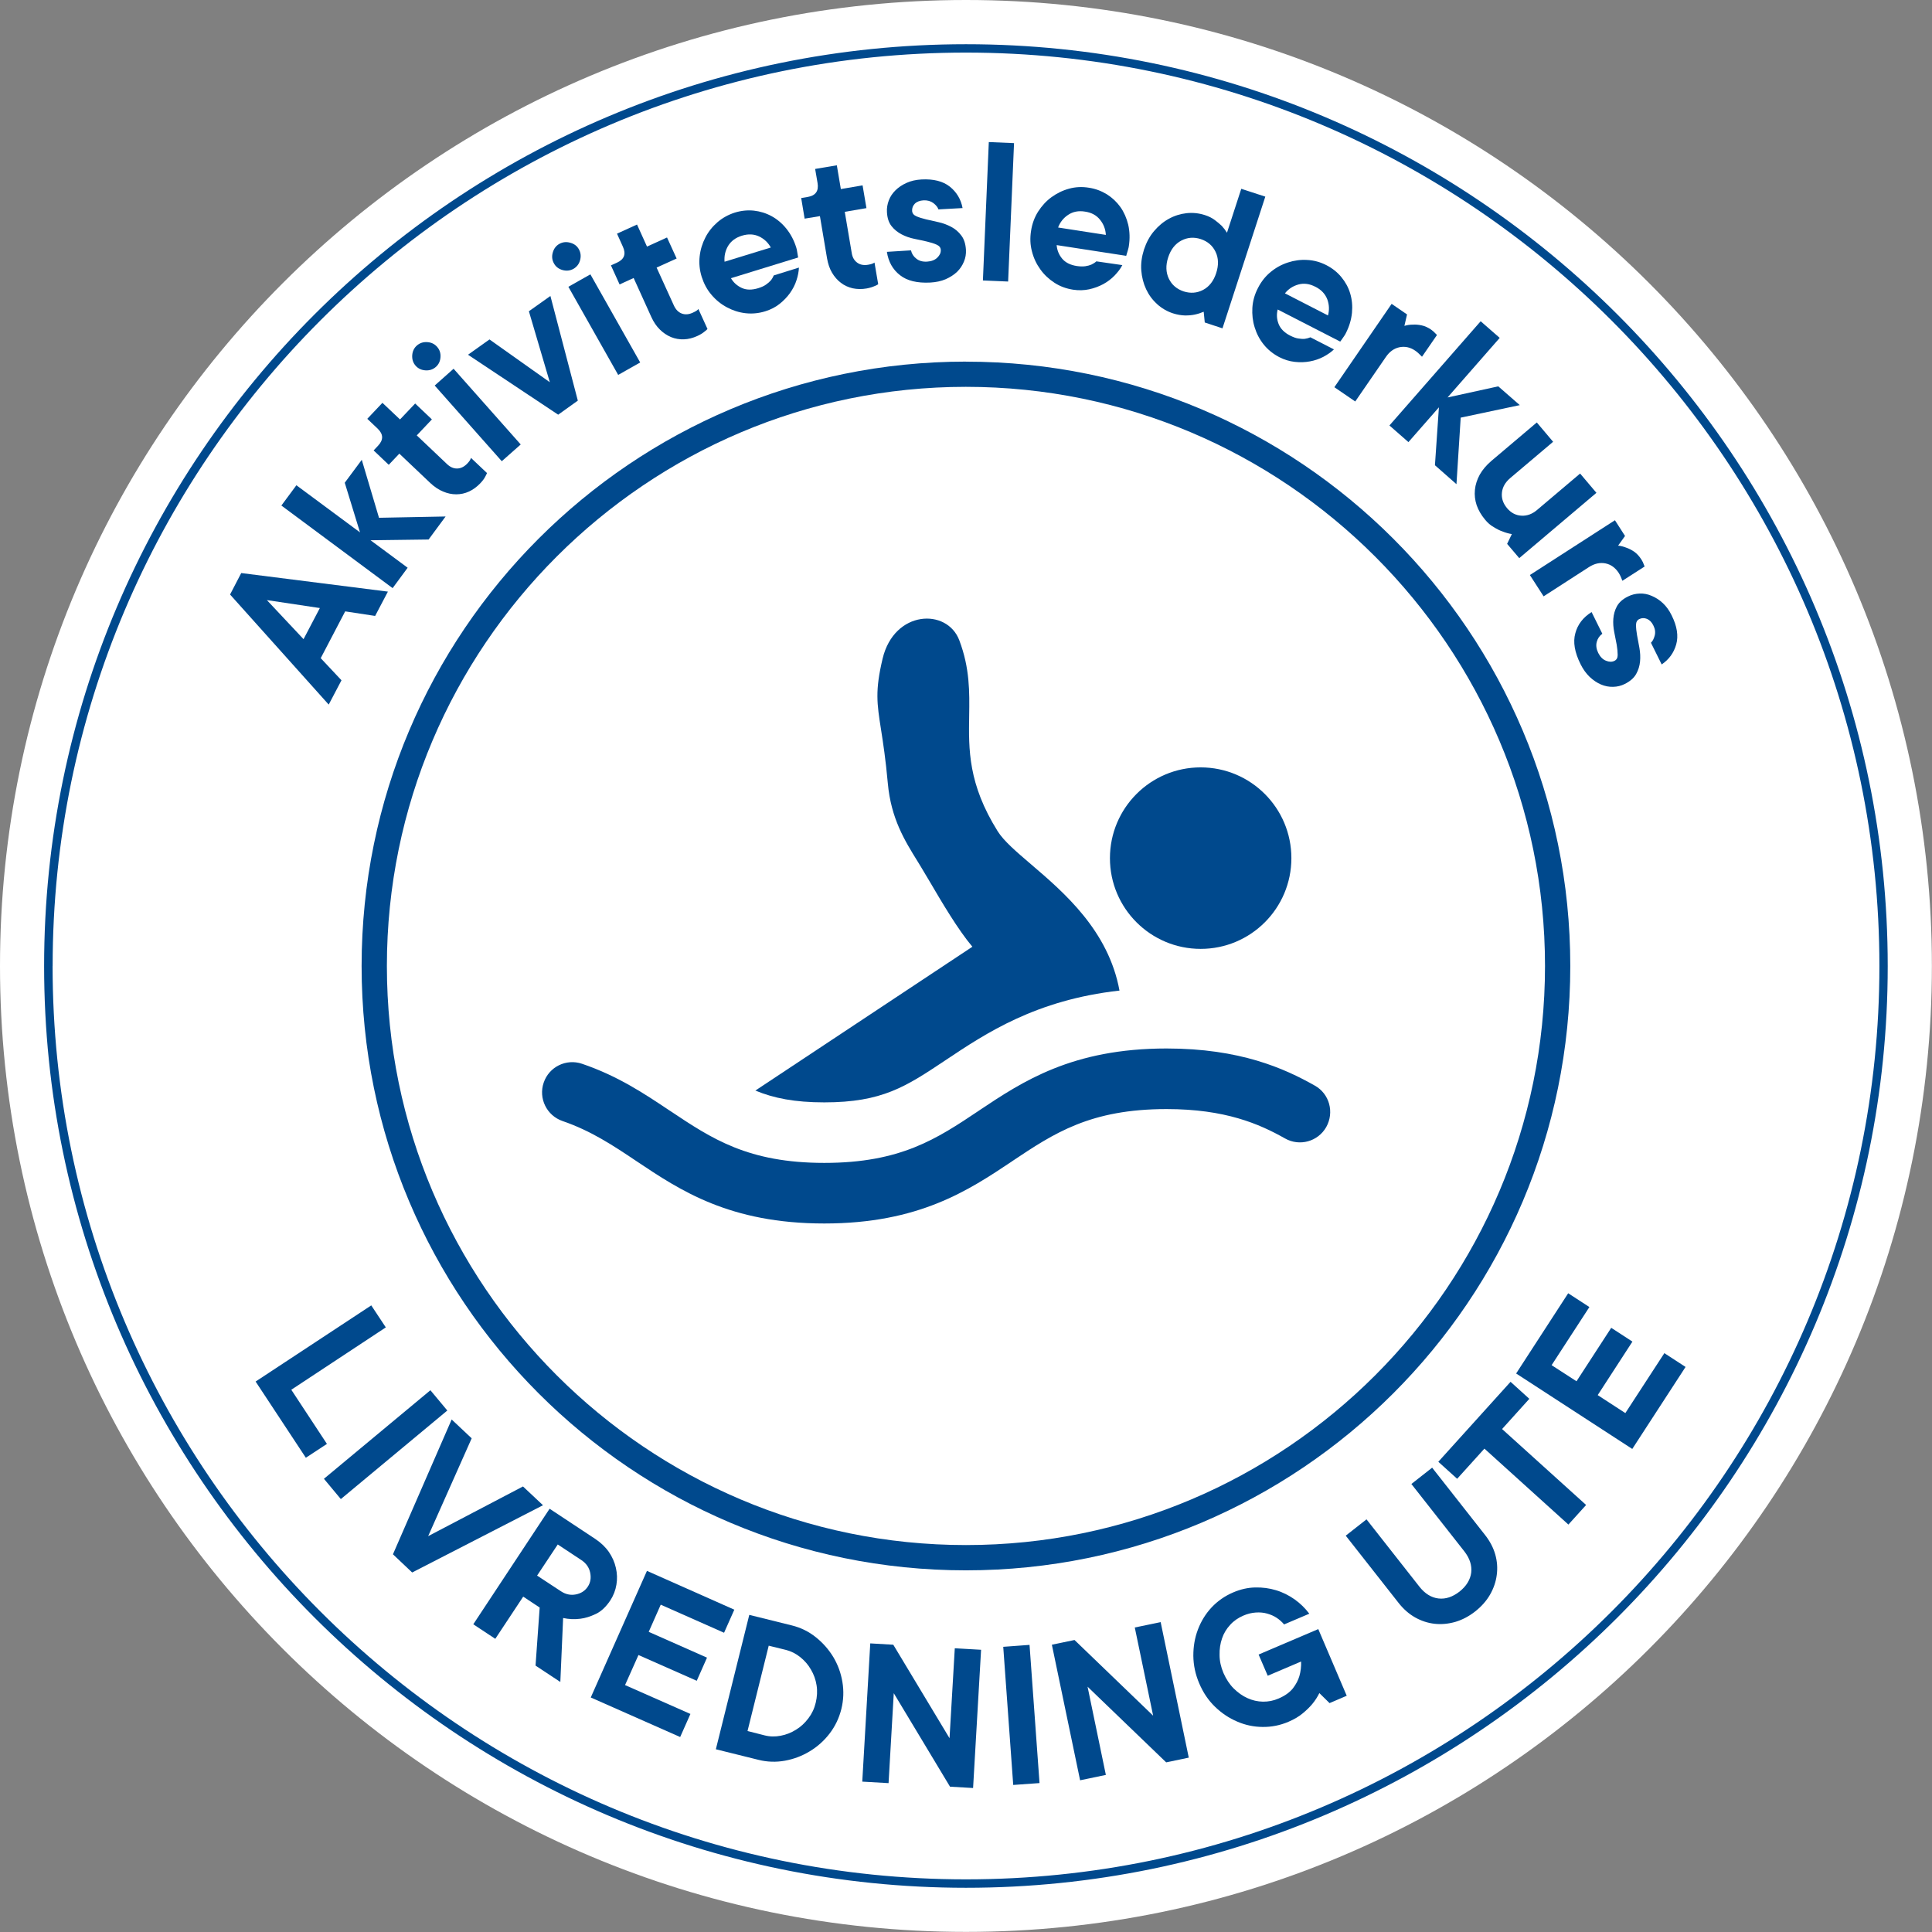 <svg xmlns="http://www.w3.org/2000/svg" width="36" height="36" fill="none" viewBox="0 0 36 36">
    <rect x="0" y="0" width="36" height="36" fill="#808080" stroke="none"/>
    <path fill="#fff" d="M18 35.998c9.94 0 17.998-8.058 17.998-17.999C35.998 8.06 27.94 0 18 0 8.06 0 0 8.059 0 18c0 9.94 8.059 17.998 18 17.998z"/>
    <path fill="#00498D" d="M18.315 5.226l.47.02.11-2.579-.47-.02-.11 2.58zM15.593 3.08l-.404.068.045.262c.025.149-.036.235-.184.26l-.121.02.064.384.285-.047.133.788c.018.102.048.192.093.267.044.075.099.138.165.188.065.05.139.083.22.102.082.017.17.019.26.003.059-.011.11-.027.154-.047.024-.01.044-.02.061-.031l-.069-.405c-.01.007-.019.013-.03.017-.01.005-.023.01-.035.013l-.005.001c-.012.003-.028.007-.047.01-.08.014-.15.002-.204-.038-.055-.039-.09-.098-.103-.18l-.13-.768.404-.069-.072-.424-.405.069-.075-.444z"/>
    <path fill="#00498D" fill-rule="evenodd" d="M14.887 4.986c-.004.076-.018.154-.046.237-.026.083-.067.161-.12.237-.054.075-.118.142-.195.203-.077.061-.166.107-.268.138-.122.038-.246.049-.368.035-.122-.014-.238-.052-.346-.11-.109-.058-.204-.135-.286-.232-.083-.096-.142-.208-.183-.335-.04-.129-.052-.254-.038-.381.014-.127.05-.243.107-.353.056-.11.132-.203.226-.285.094-.081.202-.14.324-.179.118-.036.235-.048.353-.036.117.013.228.047.332.104.103.056.196.135.276.235.08.1.142.218.183.352.006.02.011.041.014.062l.01.06.006.037.002.01.002.008v.005l-1.252.386c.049.083.116.142.203.182.086.039.188.04.305.004.06-.019.108-.04.144-.066.036-.025.066-.051.09-.078.025-.03.043-.063.056-.094l.469-.146zm-1.063-.594c-.117.036-.202.1-.257.19-.053.09-.075.19-.066.295l.862-.265c-.051-.093-.125-.162-.22-.207-.095-.044-.201-.049-.319-.013z" clip-rule="evenodd"/>
    <path fill="#00498D" d="M11.87 4.184l-.373.17.11.244c.062.136.025.235-.112.297l-.111.05.161.355.262-.12.33.728c.043.094.096.172.159.233.061.061.132.108.207.14.077.031.157.045.24.042.083-.003.167-.024.252-.063.055-.025.1-.053.136-.084.02-.014.038-.03.052-.046l-.17-.373c-.007.01-.015.019-.024.025l-.005.004-.004.002-.023.015c-.01.006-.026.014-.047.023-.075.035-.144.04-.207.016-.062-.024-.11-.072-.145-.147l-.323-.709.373-.169-.179-.392-.373.17-.186-.411zM10.685 5.01c-.063.034-.128.042-.202.022-.072-.02-.127-.061-.161-.124-.035-.063-.043-.129-.022-.202.02-.072.06-.127.123-.162.062-.034.129-.042.203-.021.073.02.127.06.161.123.034.061.042.129.022.202-.02.074-.063.126-.124.162zM11.93 6.754l-.411.232-.928-1.642.41-.232.928 1.642zM10.767 7.465l-.511-1.95-.401.285.39 1.322-1.124-.797-.4.285 1.68 1.117.366-.262zM8.122 6.837c-.054.047-.118.069-.193.064-.075-.004-.137-.033-.184-.086-.047-.053-.068-.117-.064-.193.005-.075.033-.136.086-.183.054-.047.118-.069.193-.064.075.004.136.033.183.086.048.053.07.117.065.193-.005.075-.033.136-.086.183zM9.703 8.282l-.353.312-1.25-1.41.352-.313 1.25 1.41zM7.126 7.506l-.282.298.193.183c.108.104.111.209.008.318l-.083.088.282.268.197-.208.58.55c.075.07.154.123.235.156.082.035.163.052.245.052.083 0 .163-.017.238-.052.075-.034.146-.086.21-.153.042-.044.074-.086.096-.13.012-.02.021-.043.03-.061l-.298-.282-.01.022-.002.005-.001.002-.002.003c-.003.01-.009.017-.015.025l-.005.007c-.008.01-.019.025-.034.04-.057.06-.12.091-.187.093-.067.002-.131-.025-.191-.082l-.564-.535.282-.298-.312-.296-.282.297-.328-.31zM7.987 10.053l-1.082.014.691.512-.28.38L5.243 9.42l.28-.378 1.185.878-.284-.925.317-.427.321 1.08 1.241-.024-.316.428z"/>
    <path fill="#00498D" fill-rule="evenodd" d="M6.363 12.676l-.238.453-1.838-2.051.208-.4 2.733.346-.238.453-.558-.085-.456.872.387.412zM5.96 11.33l-.987-.148.683.728.304-.58z" clip-rule="evenodd"/>
    <path fill="#00498D" d="M16.975 4.665c.014.063.047.115.1.155.05.041.117.06.2.055.081-.005.145-.03.19-.074.046-.045.068-.092.065-.144-.002-.044-.028-.076-.077-.098-.048-.022-.11-.041-.181-.058-.066-.016-.136-.03-.212-.046l-.024-.005c-.084-.017-.163-.045-.236-.083-.074-.039-.137-.089-.187-.153-.051-.064-.08-.15-.086-.26-.005-.077.008-.15.035-.221.026-.07.07-.135.127-.19.056-.055.125-.1.205-.136.08-.036.172-.057.276-.063.225-.012.402.033.53.135.126.102.206.235.236.398l-.45.025c-.012-.04-.045-.08-.094-.118-.05-.037-.111-.054-.182-.051-.07.004-.125.025-.163.062-.037.038-.054.083-.051.135.003.044.028.077.077.099.048.022.11.04.181.058l.207.047.028.006c.085.019.163.049.237.088.074.04.136.092.186.16.052.067.08.156.087.268.004.077-.008.15-.038.22-.03.073-.072.135-.128.19-.058.055-.129.1-.212.137-.085.036-.18.056-.285.062-.246.013-.434-.033-.567-.138-.134-.105-.215-.249-.243-.434l.45-.028z"/>
    <path fill="#00498D" fill-rule="evenodd" d="M20.913 4.94c-.034.067-.083.13-.144.194-.06.062-.131.116-.211.16-.08.043-.168.076-.264.097-.095.02-.195.023-.3.007-.127-.02-.243-.062-.347-.13-.103-.067-.192-.15-.263-.25-.072-.1-.124-.21-.155-.333-.033-.122-.038-.249-.017-.382.02-.133.064-.252.131-.359.068-.106.15-.197.25-.27.098-.071.206-.125.327-.158.119-.033.243-.039.37-.018.122.018.232.06.334.122.1.063.184.142.253.238.068.096.116.207.146.33.028.126.033.258.011.399-.003.022-.008.042-.014.062l-.007.025-.01.033-.018.06-1.296-.2c.008.095.041.178.102.252.061.073.152.119.273.138.063.009.114.01.158.004s.082-.017.115-.031c.036-.017.066-.036.092-.06l.484.07zm-.695-.997c-.121-.02-.226.001-.314.06-.087.057-.15.136-.188.236l.89.138c-.006-.107-.042-.2-.108-.282-.066-.083-.158-.134-.28-.152zM21.56 5.666c.087.079.187.137.298.173.079.025.152.037.221.039.07.001.129-.005.182-.016.058-.012.114-.03.168-.053l.02.2.33.109.798-2.454-.448-.146-.266.818c-.027-.044-.06-.086-.097-.127-.035-.034-.079-.07-.129-.108-.05-.038-.113-.07-.185-.093-.111-.036-.225-.048-.341-.036-.116.013-.226.047-.33.104-.103.056-.195.133-.277.23-.083.097-.144.213-.188.345-.042.133-.06.262-.05.389.01.125.04.242.09.349.05.107.118.199.205.277zm1.09-.974c.056.116.06.249.012.396-.047.147-.13.254-.244.314-.115.06-.235.068-.362.028-.127-.043-.22-.12-.276-.237-.056-.116-.061-.25-.013-.396.049-.15.13-.253.245-.314.114-.06.235-.069.362-.028.127.042.22.12.276.237zM24.856 6.511c-.055.052-.12.097-.197.138-.077.04-.162.069-.251.085-.09.017-.183.02-.282.009-.099-.011-.194-.04-.288-.088-.115-.06-.21-.136-.289-.233-.078-.097-.134-.204-.17-.322-.037-.117-.05-.238-.043-.365.008-.127.042-.249.104-.368.06-.119.14-.22.238-.3.097-.08.205-.139.321-.176.116-.038.237-.055.36-.047.124.006.243.039.358.098.11.057.202.13.277.221.075.091.132.193.165.306.034.113.045.233.033.36-.013.127-.05.254-.115.381-.01.019-.02.038-.033.055l-.034.049-.017.024-.02.027-1.165-.598c-.024.092-.017.183.017.27.035.088.107.162.216.217.057.028.105.047.15.053.046.007.084.01.12.007.039-.005.075-.015.106-.029l.44.226zm-.345-1.167c-.11-.057-.214-.071-.316-.043-.102.028-.187.083-.252.165l.802.412c.028-.102.023-.202-.013-.301-.039-.099-.11-.177-.22-.233z" clip-rule="evenodd"/>
    <path fill="#00498D" d="M26.713 6.179c-.012-.011-.028-.024-.045-.036-.058-.04-.118-.068-.177-.08-.06-.013-.113-.017-.162-.014-.056 0-.11.008-.16.023l.049-.213-.287-.197-1.067 1.553.389.266.569-.827c.069-.102.155-.163.256-.184.102-.02.201 0 .295.066.02.014.038.028.053.042l.038.037.033.032.279-.405-.02-.02-.006-.006-.002-.002-.002-.002c-.01-.011-.02-.022-.033-.033zM26.738 8.67l.074-1.08-.568.648-.354-.31 1.7-1.942.355.31-.972 1.11.945-.207.401.35-1.101.233-.079 1.24-.4-.352zM27.515 9.413c.033.094.085.184.157.27.049.06.102.106.16.138.058.036.111.064.163.081.058.024.116.04.176.05l-.088.182.226.266 1.438-1.217-.304-.359-.798.675c-.092.08-.192.116-.296.11-.105-.006-.194-.053-.268-.141-.073-.088-.106-.183-.095-.287.01-.103.062-.194.156-.274l.798-.675-.304-.36-.845.715c-.094.08-.166.166-.218.257-.05.093-.081.187-.09.282-.01.098.001.193.032.287zM30.584 10.424c.012.019.02.034.028.05l.004.01.004.009.002.006.002.005.005.012.003.008.013.032-.414.266-.01-.023-.007-.02-.01-.023-.01-.023c-.01-.02-.02-.04-.033-.06-.063-.095-.145-.155-.246-.175-.102-.02-.206.003-.309.07l-.843.544-.256-.397 1.585-1.021.188.293-.129.18c.052.005.105.019.157.04.045.015.094.04.144.074.049.035.093.083.132.143zM29.753 11.961c.017-.064.052-.114.104-.152l-.2-.404c-.16.1-.26.232-.303.395-.046.163-.013.354.097.575.047.096.105.175.17.238.068.063.137.11.21.141.074.032.15.046.226.044.077-.001.15-.019.218-.053.1-.05.17-.111.212-.185.042-.074.065-.152.073-.235.008-.083.003-.168-.012-.252l-.006-.033-.01-.053v-.001l-.028-.15c-.013-.072-.019-.136-.019-.19 0-.053.02-.09.06-.11.047-.023.094-.024.144-.004.048.02.09.061.12.125.032.063.04.126.024.187-.016.06-.04.105-.07.133l.2.404c.136-.092.227-.217.271-.374.044-.157.016-.339-.085-.54-.045-.093-.101-.17-.166-.23-.064-.06-.133-.103-.207-.134-.073-.032-.147-.046-.224-.043-.076.003-.148.02-.217.055-.1.049-.166.11-.206.182-.039.072-.06.149-.067.232-.006.083 0 .166.017.25.017.084.033.164.046.236.012.072.018.136.018.19 0 .053-.02.09-.06.109-.046.023-.098.022-.157-.002-.06-.023-.108-.072-.145-.145-.036-.074-.045-.141-.028-.206zM6.092 26.905l-.393.258-.936-1.42 2.155-1.419.271.41-1.761 1.162.664 1.009zM6.036 27.555l.315.378 1.984-1.65-.315-.378-1.984 1.65zM7.322 28.962l1.094-2.512.373.351-.811 1.823 1.767-.926.373.35-2.438 1.253-.358-.339z"/>
    <path fill="#00498D" fill-rule="evenodd" d="M9.748 29.75l.308.204-.077 1.082.462.305.052-1.192c.105.023.211.028.32.014.092-.011.188-.041.29-.09.101-.048.19-.133.27-.253.058-.09.096-.187.113-.292.018-.105.014-.21-.01-.313-.023-.105-.067-.203-.13-.296-.065-.093-.15-.174-.252-.242l-.853-.564-1.422 2.153.41.271.52-.786zm.706-.098l-.446-.293.385-.58.443.293c.086.058.141.135.161.232.02.097.007.185-.045.262-.05.076-.125.125-.223.144-.097.019-.19-.002-.275-.058z" clip-rule="evenodd"/>
    <path fill="#00498D" d="M12.865 31.937l-.191.43-1.666-.737 1.047-2.359 1.628.723-.191.43-1.18-.523-.224.506 1.086.481-.191.431-1.086-.48-.25.56 1.218.538z"/>
    <path fill="#00498D" fill-rule="evenodd" d="M13.962 30.09l-.623 2.505.794.197c.163.041.33.046.494.016.164-.03.318-.088.46-.174.143-.086.267-.196.37-.33.104-.135.177-.287.22-.457.042-.169.048-.338.02-.506-.028-.168-.085-.323-.17-.465-.087-.143-.195-.265-.327-.37-.131-.105-.279-.177-.443-.218l-.795-.197zm.585 2.253c-.102.02-.202.018-.3-.007l-.318-.081.395-1.59.318.078c.098.025.187.069.268.134.082.066.15.143.2.232.054.09.089.188.106.295.017.106.01.215-.016.323-.026.11-.072.207-.138.293-.066.087-.142.158-.23.211-.088.055-.183.093-.285.112z" clip-rule="evenodd"/>
    <path fill="#00498D" d="M18.281 30.741l-.149 2.576-.43-.025-1.048-1.742-.097 1.676-.49-.028.149-2.576.429.025 1.048 1.742.098-1.676.49.028zM18.88 33.26l.49-.035-.186-2.575-.49.036.186 2.575zM21.627 30.225l.524 2.526-.421.088-1.465-1.41.341 1.644-.48.1-.526-2.526.422-.088 1.465 1.41-.342-1.643.482-.1zM22.988 31.462c-.078-.078-.14-.174-.19-.287-.048-.113-.073-.224-.073-.337-.003-.11.013-.213.046-.309.032-.095.084-.18.152-.253.067-.074.149-.13.244-.171.08-.035.158-.053.233-.058.076-.005.146.001.212.02s.126.044.179.08c.053.036.099.077.136.122l.47-.2c-.077-.102-.167-.191-.274-.267-.107-.075-.221-.133-.345-.17-.124-.038-.252-.055-.39-.052-.138.003-.273.034-.409.092-.155.066-.29.16-.403.28-.113.121-.197.26-.255.413-.058.153-.086.316-.085.49.002.174.038.345.11.513.072.17.17.316.294.435.124.12.262.212.413.276.15.065.308.099.474.1.167.002.328-.03.483-.097.105-.045.194-.097.266-.158.073-.06.13-.117.176-.172.053-.064.097-.132.132-.204l.19.187.32-.137-.53-1.242-1.112.474.17.395.622-.265c.003.093-.007.184-.032.271-.022.074-.06.15-.12.228-.06.076-.15.14-.267.19-.095.042-.192.06-.293.059-.1-.002-.196-.024-.288-.066-.093-.042-.177-.102-.256-.18zM27.196 29.657c.128-.102.2-.22.218-.353.015-.135-.027-.266-.127-.395l-.988-1.257.387-.304.988 1.257c.089.114.152.234.188.36.036.128.045.254.028.381-.016.127-.058.25-.125.367-.068.118-.16.221-.276.313-.116.091-.238.156-.369.195-.13.037-.258.05-.387.036-.128-.014-.249-.054-.363-.118-.114-.064-.216-.153-.307-.268l-.987-1.256.387-.304.987 1.256c.102.129.22.202.352.218.134.016.265-.028.394-.128zM28.147 25.748l-1.346 1.49.351.317.508-.562 1.565 1.415.33-.365-1.566-1.415.508-.563-.35-.317zM31.013 25.214l.395.257-.993 1.528-2.164-1.406.97-1.495.395.257-.704 1.083.464.3.647-.996.395.257-.647.997.515.335.727-1.117zM24.063 15.99c0 .934-.756 1.691-1.69 1.691-.934 0-1.691-.757-1.691-1.69 0-.935.757-1.692 1.69-1.692.934 0 1.691.757 1.691 1.691zM17.099 16.052c-.24-.387-.497-.8-.556-1.458-.04-.447-.088-.754-.126-.998-.077-.49-.113-.725.029-1.323.216-.907 1.203-.946 1.43-.34.196.52.19.96.183 1.407-.01.628-.02 1.266.53 2.147.114.183.347.382.623.618.614.525 1.443 1.234 1.648 2.353-1.556.174-2.483.79-3.25 1.303l-.003.002c-.727.484-1.167.778-2.247.778-.556 0-.942-.078-1.285-.22l4.044-2.68c-.269-.318-.572-.834-.795-1.214l-.164-.275-.061-.1z"/>
    <path fill="#00498D" d="M21.74 19.537c1.363 0 2.192.37 2.76.692.272.152.367.497.212.773-.154.27-.497.365-.768.211-.478-.27-1.112-.547-2.206-.547-1.423 0-2.097.45-2.876.97l-.003.003c-.814.543-1.737 1.159-3.5 1.159s-2.684-.616-3.497-1.16l-.003-.002c-.434-.291-.846-.565-1.377-.747-.295-.102-.452-.422-.351-.716.1-.295.42-.451.714-.351.668.227 1.16.556 1.634.873l.007.004c.779.52 1.453.97 2.874.97 1.424 0 2.098-.45 2.877-.971l.005-.004c.814-.543 1.735-1.157 3.497-1.157z"/>
    <path fill="#00498D" fill-rule="evenodd" d="M17.999 6.738C11.78 6.738 6.738 11.781 6.738 18c0 6.22 5.041 11.261 11.26 11.261 6.22 0 11.262-5.041 11.262-11.26.001-6.219-5.042-11.262-11.261-11.262zm0 .47c5.95 0 10.79 4.841 10.79 10.791S23.95 28.79 18 28.79c-5.95 0-10.791-4.84-10.791-10.79 0-5.953 4.84-10.792 10.79-10.792z" clip-rule="evenodd"/>
    <path fill="#00498D" fill-rule="evenodd" d="M.822 18c0 9.47 7.705 17.176 17.177 17.176 9.471 0 17.176-7.704 17.176-17.175C35.175 8.529 27.47.824 18 .824 8.529.824.822 8.528.822 18zm.159 0C.98 8.615 8.615.98 17.999.98 27.384.98 35.019 8.617 35.02 18c0 9.384-7.635 17.019-17.02 17.019S.98 27.384.98 17.999z" clip-rule="evenodd"/>
</svg>
